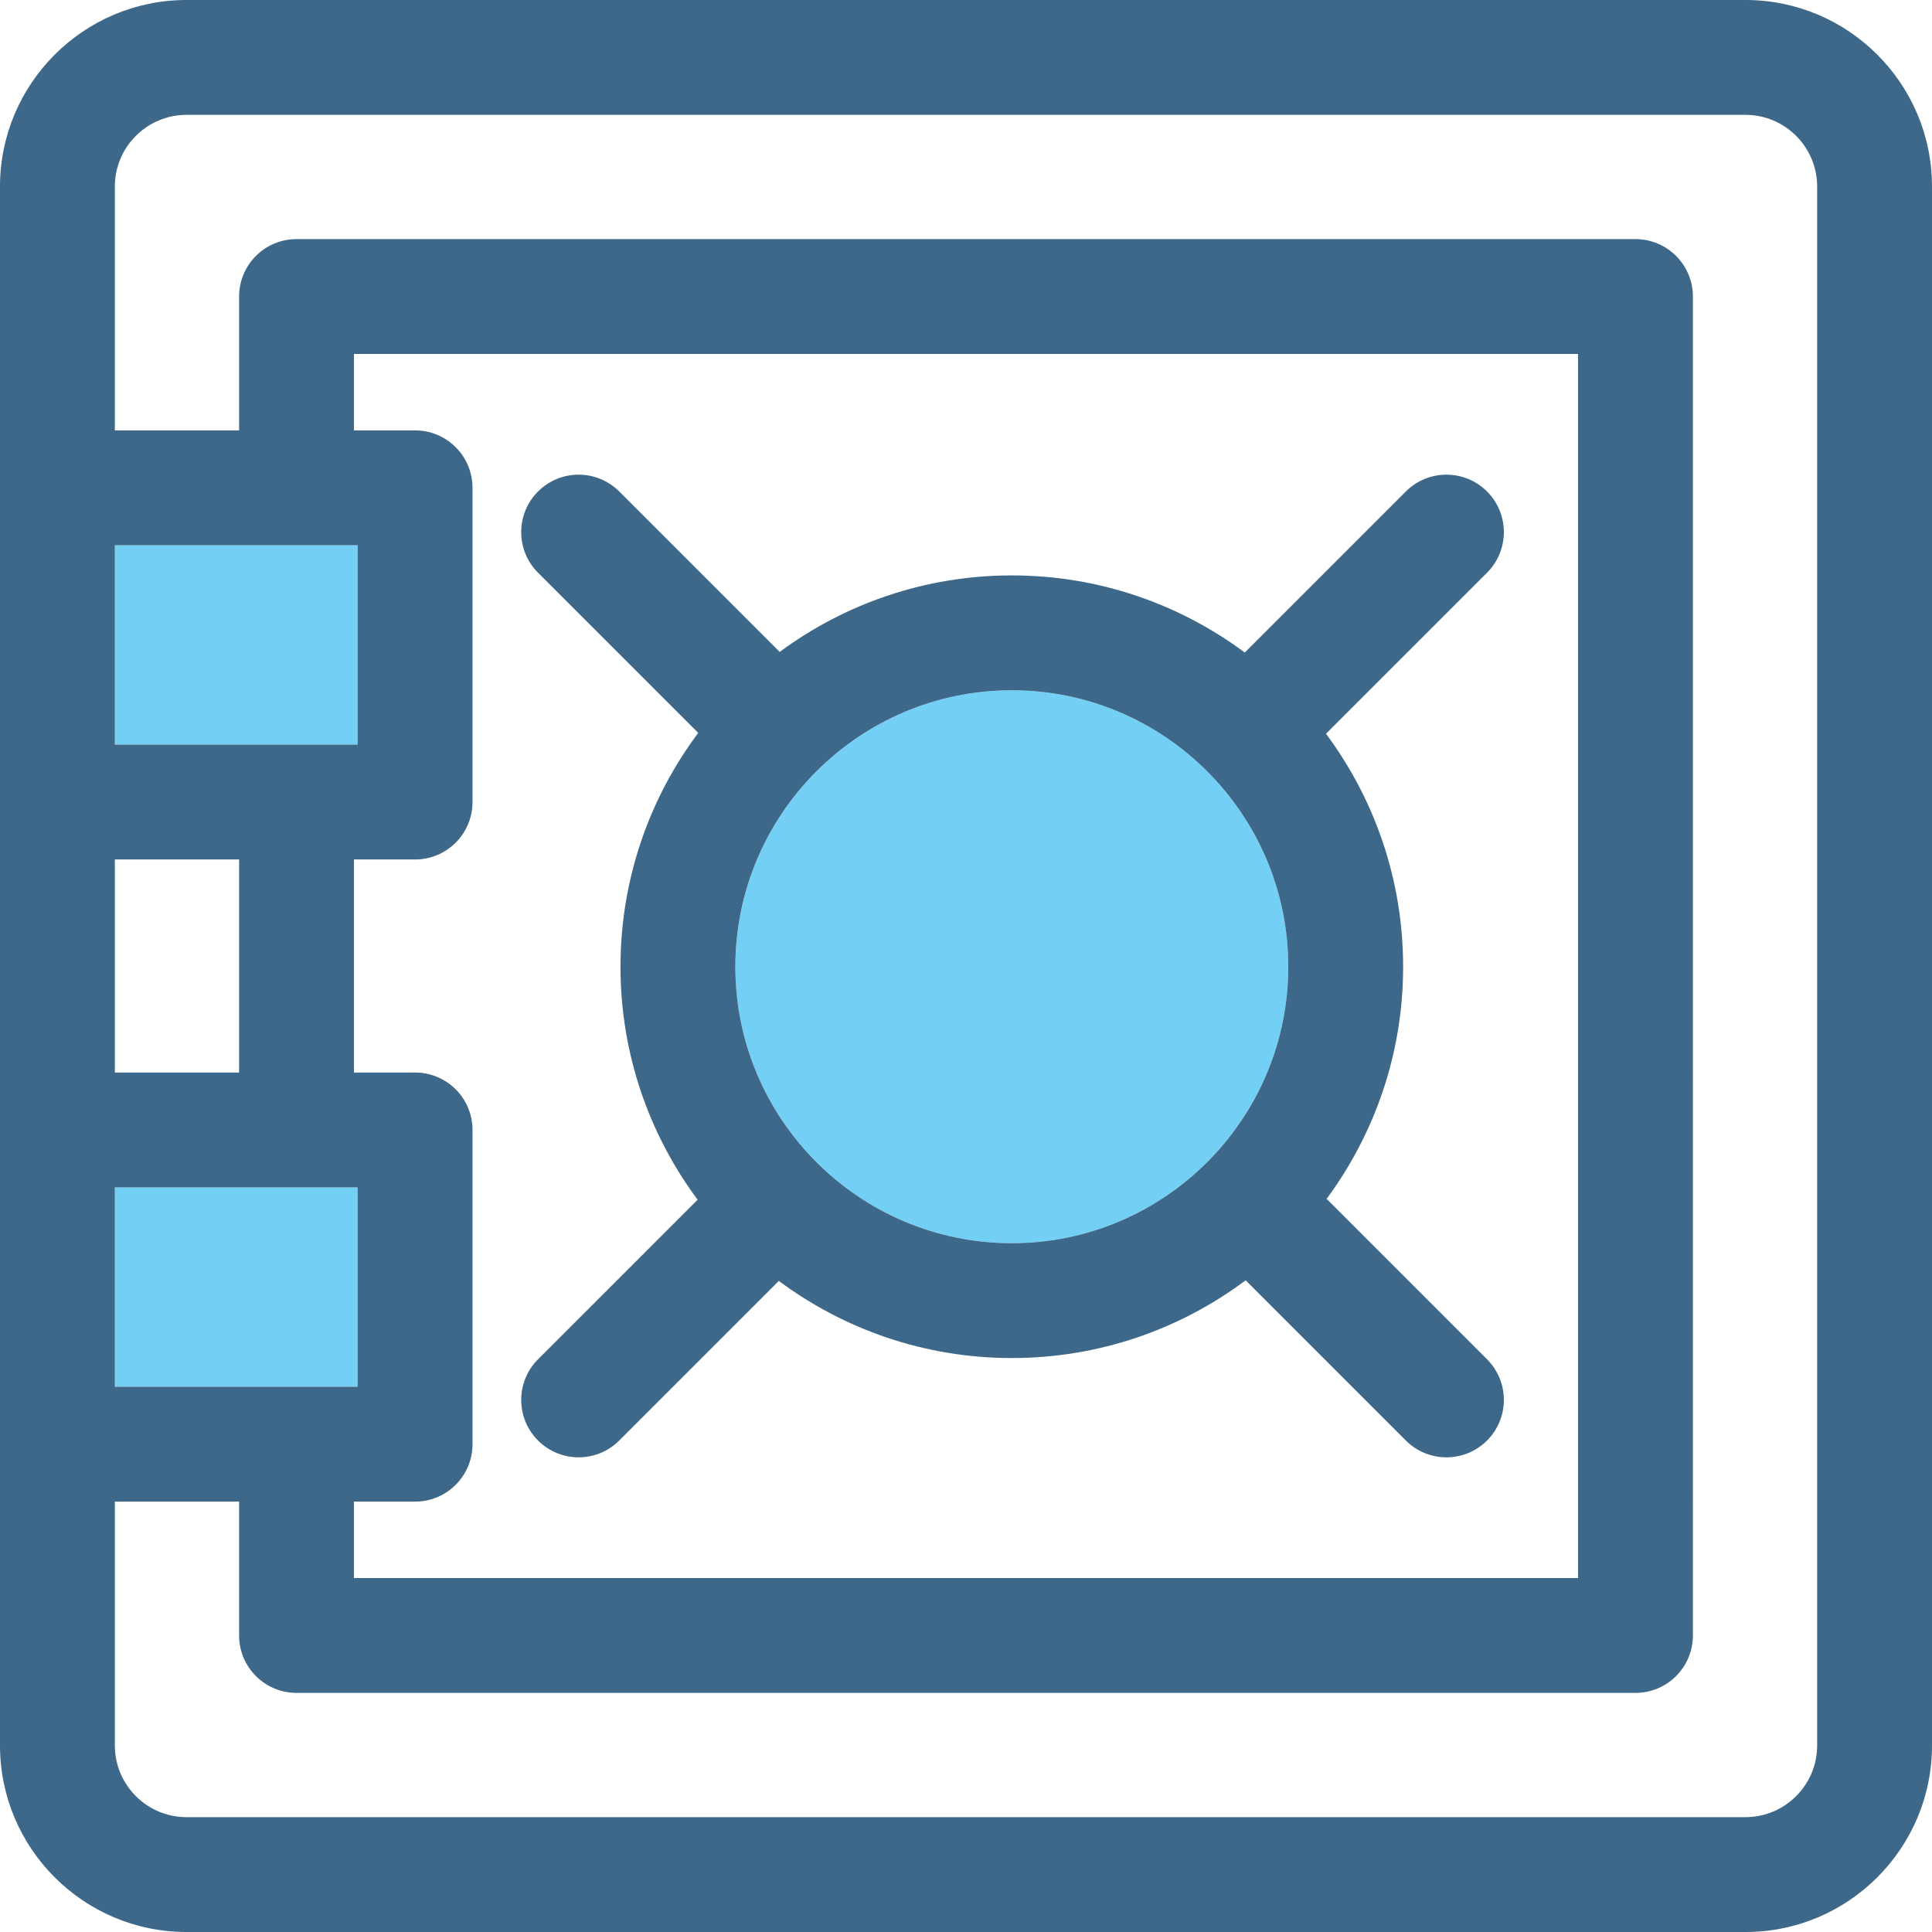 <?xml version="1.0" encoding="iso-8859-1"?>
<!-- Uploaded to: SVG Repo, www.svgrepo.com, Generator: SVG Repo Mixer Tools -->
<!DOCTYPE svg PUBLIC "-//W3C//DTD SVG 1.1//EN" "http://www.w3.org/Graphics/SVG/1.1/DTD/svg11.dtd">
<svg version="1.1" id="Capa_1" xmlns="http://www.w3.org/2000/svg" xmlns:xlink="http://www.w3.org/1999/xlink" 
	 viewBox="0 0 403.723 403.723" xml:space="preserve">
<g>
	<path style="fill:none;" d="M86.738,313.788H73.965v15.97h255.793V73.966H73.965v15.97h12.773c6.627,0,12,5.373,12,12v65.666
		c0,6.628-5.373,12-12,12H73.965v44.52h12.773c6.627,0,12,5.373,12,12v65.667C98.738,308.415,93.365,313.788,86.738,313.788z
		 M129.662,202.016c0-18.305,6.046-35.223,16.244-48.865l-33.476-33.475c-4.687-4.687-4.687-12.284,0-16.971
		c4.687-4.686,12.284-4.687,16.971,0l33.528,33.526c13.579-10.039,30.357-15.988,48.503-15.988c18.226,0,35.073,5.997,48.685,16.116
		l33.655-33.654c4.688-4.686,12.285-4.686,16.971,0c4.687,4.687,4.687,12.284,0,16.971l-33.655,33.654
		c10.12,13.611,16.118,30.46,16.118,48.686c0,18.146-5.95,34.925-15.99,48.505l33.527,33.527c4.687,4.687,4.687,12.284,0,16.971
		c-2.343,2.343-5.414,3.515-8.485,3.515c-3.071,0-6.143-1.172-8.485-3.515l-33.476-33.476
		c-13.642,10.198-30.561,16.244-48.864,16.244c-18.225,0-35.072-5.998-48.683-16.116l-33.349,33.348
		c-2.343,2.343-5.415,3.515-8.485,3.515c-3.071,0-6.143-1.172-8.485-3.515c-4.687-4.686-4.687-12.284,0-16.971l33.349-33.348
		C135.66,237.089,129.662,220.24,129.662,202.016z"/>
	<rect x="24" y="179.601" style="fill:none;" width="25.965" height="44.52"/>
	<path style="fill:none;" d="M364.75,24H38.973C30.717,24,24,30.717,24,38.973v50.963h25.965v-27.97c0-6.628,5.373-12,12-12h279.793
		c6.627,0,12,5.372,12,12v279.792c0,6.627-5.373,12-12,12H61.965c-6.627,0-12-5.373-12-12v-27.97H24v50.962
		c0,8.256,6.717,14.973,14.973,14.973H364.75c8.256,0,14.973-6.717,14.973-14.973V38.973C379.723,30.717,373.006,24,364.75,24z"/>
	<rect x="24" y="113.936" style="fill:#73D0F4;" width="50.738" height="41.666"/>
	<path style="fill:#73D0F4;" d="M61.965,289.786c0.014,0,0.025,0.002,0.039,0.002h12.734v-41.667H24v41.667h37.926
		C61.939,289.788,61.951,289.786,61.965,289.786z"/>
	<path style="fill:#73D0F4;" d="M211.433,259.787c31.856,0,57.773-25.916,57.773-57.772c0-31.856-25.917-57.772-57.773-57.772
		c-31.855,0-57.771,25.916-57.771,57.772C153.662,233.871,179.578,259.787,211.433,259.787z"/>
	<path style="fill:#3D6889;" d="M364.75,0H38.973C17.482,0,0,17.483,0,38.973v62.963v65.666v68.52v65.667v62.962
		c0,21.49,17.482,38.973,38.973,38.973H364.75c21.49,0,38.973-17.483,38.973-38.973V38.973C403.723,17.483,386.24,0,364.75,0z
		 M24,113.936h50.738v41.666H24V113.936z M86.738,224.121H73.965v-44.52h12.773c6.627,0,12-5.372,12-12v-65.666
		c0-6.627-5.373-12-12-12H73.965v-15.97h255.793v255.792H73.965v-15.97h12.773c6.627,0,12-5.372,12-12v-65.667
		C98.738,229.494,93.365,224.121,86.738,224.121z M24,179.602h25.965v44.52H24V179.602z M24,248.121h50.738v41.667H62.004
		c-0.014,0-0.025-0.002-0.039-0.002c-0.014,0-0.025,0.002-0.039,0.002H24V248.121z M379.723,364.75
		c0,8.256-6.717,14.973-14.973,14.973H38.973c-8.256,0-14.973-6.717-14.973-14.973v-50.962h25.965v27.97c0,6.627,5.373,12,12,12
		h279.793c6.627,0,12-5.373,12-12V61.966c0-6.628-5.373-12-12-12H61.965c-6.627,0-12,5.372-12,12v27.97H24V38.973
		C24,30.717,30.717,24,38.973,24H364.75c8.256,0,14.973,6.717,14.973,14.973V364.75z"/>
	<path style="fill:#3D6889;" d="M112.431,301.018c2.343,2.343,5.414,3.515,8.485,3.515c3.07,0,6.143-1.172,8.485-3.515
		l33.349-33.348c13.61,10.118,30.458,16.116,48.683,16.116c18.304,0,35.223-6.046,48.864-16.244l33.476,33.476
		c2.343,2.343,5.414,3.515,8.485,3.515c3.071,0,6.143-1.172,8.485-3.515c4.687-4.686,4.687-12.284,0-16.971l-33.527-33.527
		c10.04-13.58,15.99-30.358,15.99-48.505c0-18.226-5.998-35.074-16.118-48.686l33.655-33.654c4.687-4.687,4.687-12.284,0-16.971
		c-4.686-4.686-12.283-4.686-16.971,0l-33.655,33.654c-13.611-10.119-30.459-16.116-48.685-16.116
		c-18.146,0-34.924,5.949-48.503,15.988l-33.528-33.526c-4.687-4.687-12.284-4.686-16.971,0c-4.687,4.687-4.687,12.284,0,16.971
		l33.476,33.475c-10.198,13.642-16.244,30.561-16.244,48.865c0,18.225,5.998,35.073,16.117,48.685l-33.349,33.348
		C107.744,288.734,107.744,296.332,112.431,301.018z M211.433,144.243c31.856,0,57.773,25.916,57.773,57.772
		c0,31.855-25.917,57.772-57.773,57.772c-31.855,0-57.771-25.916-57.771-57.772C153.662,170.159,179.578,144.243,211.433,144.243z"
		/>
</g>
</svg>